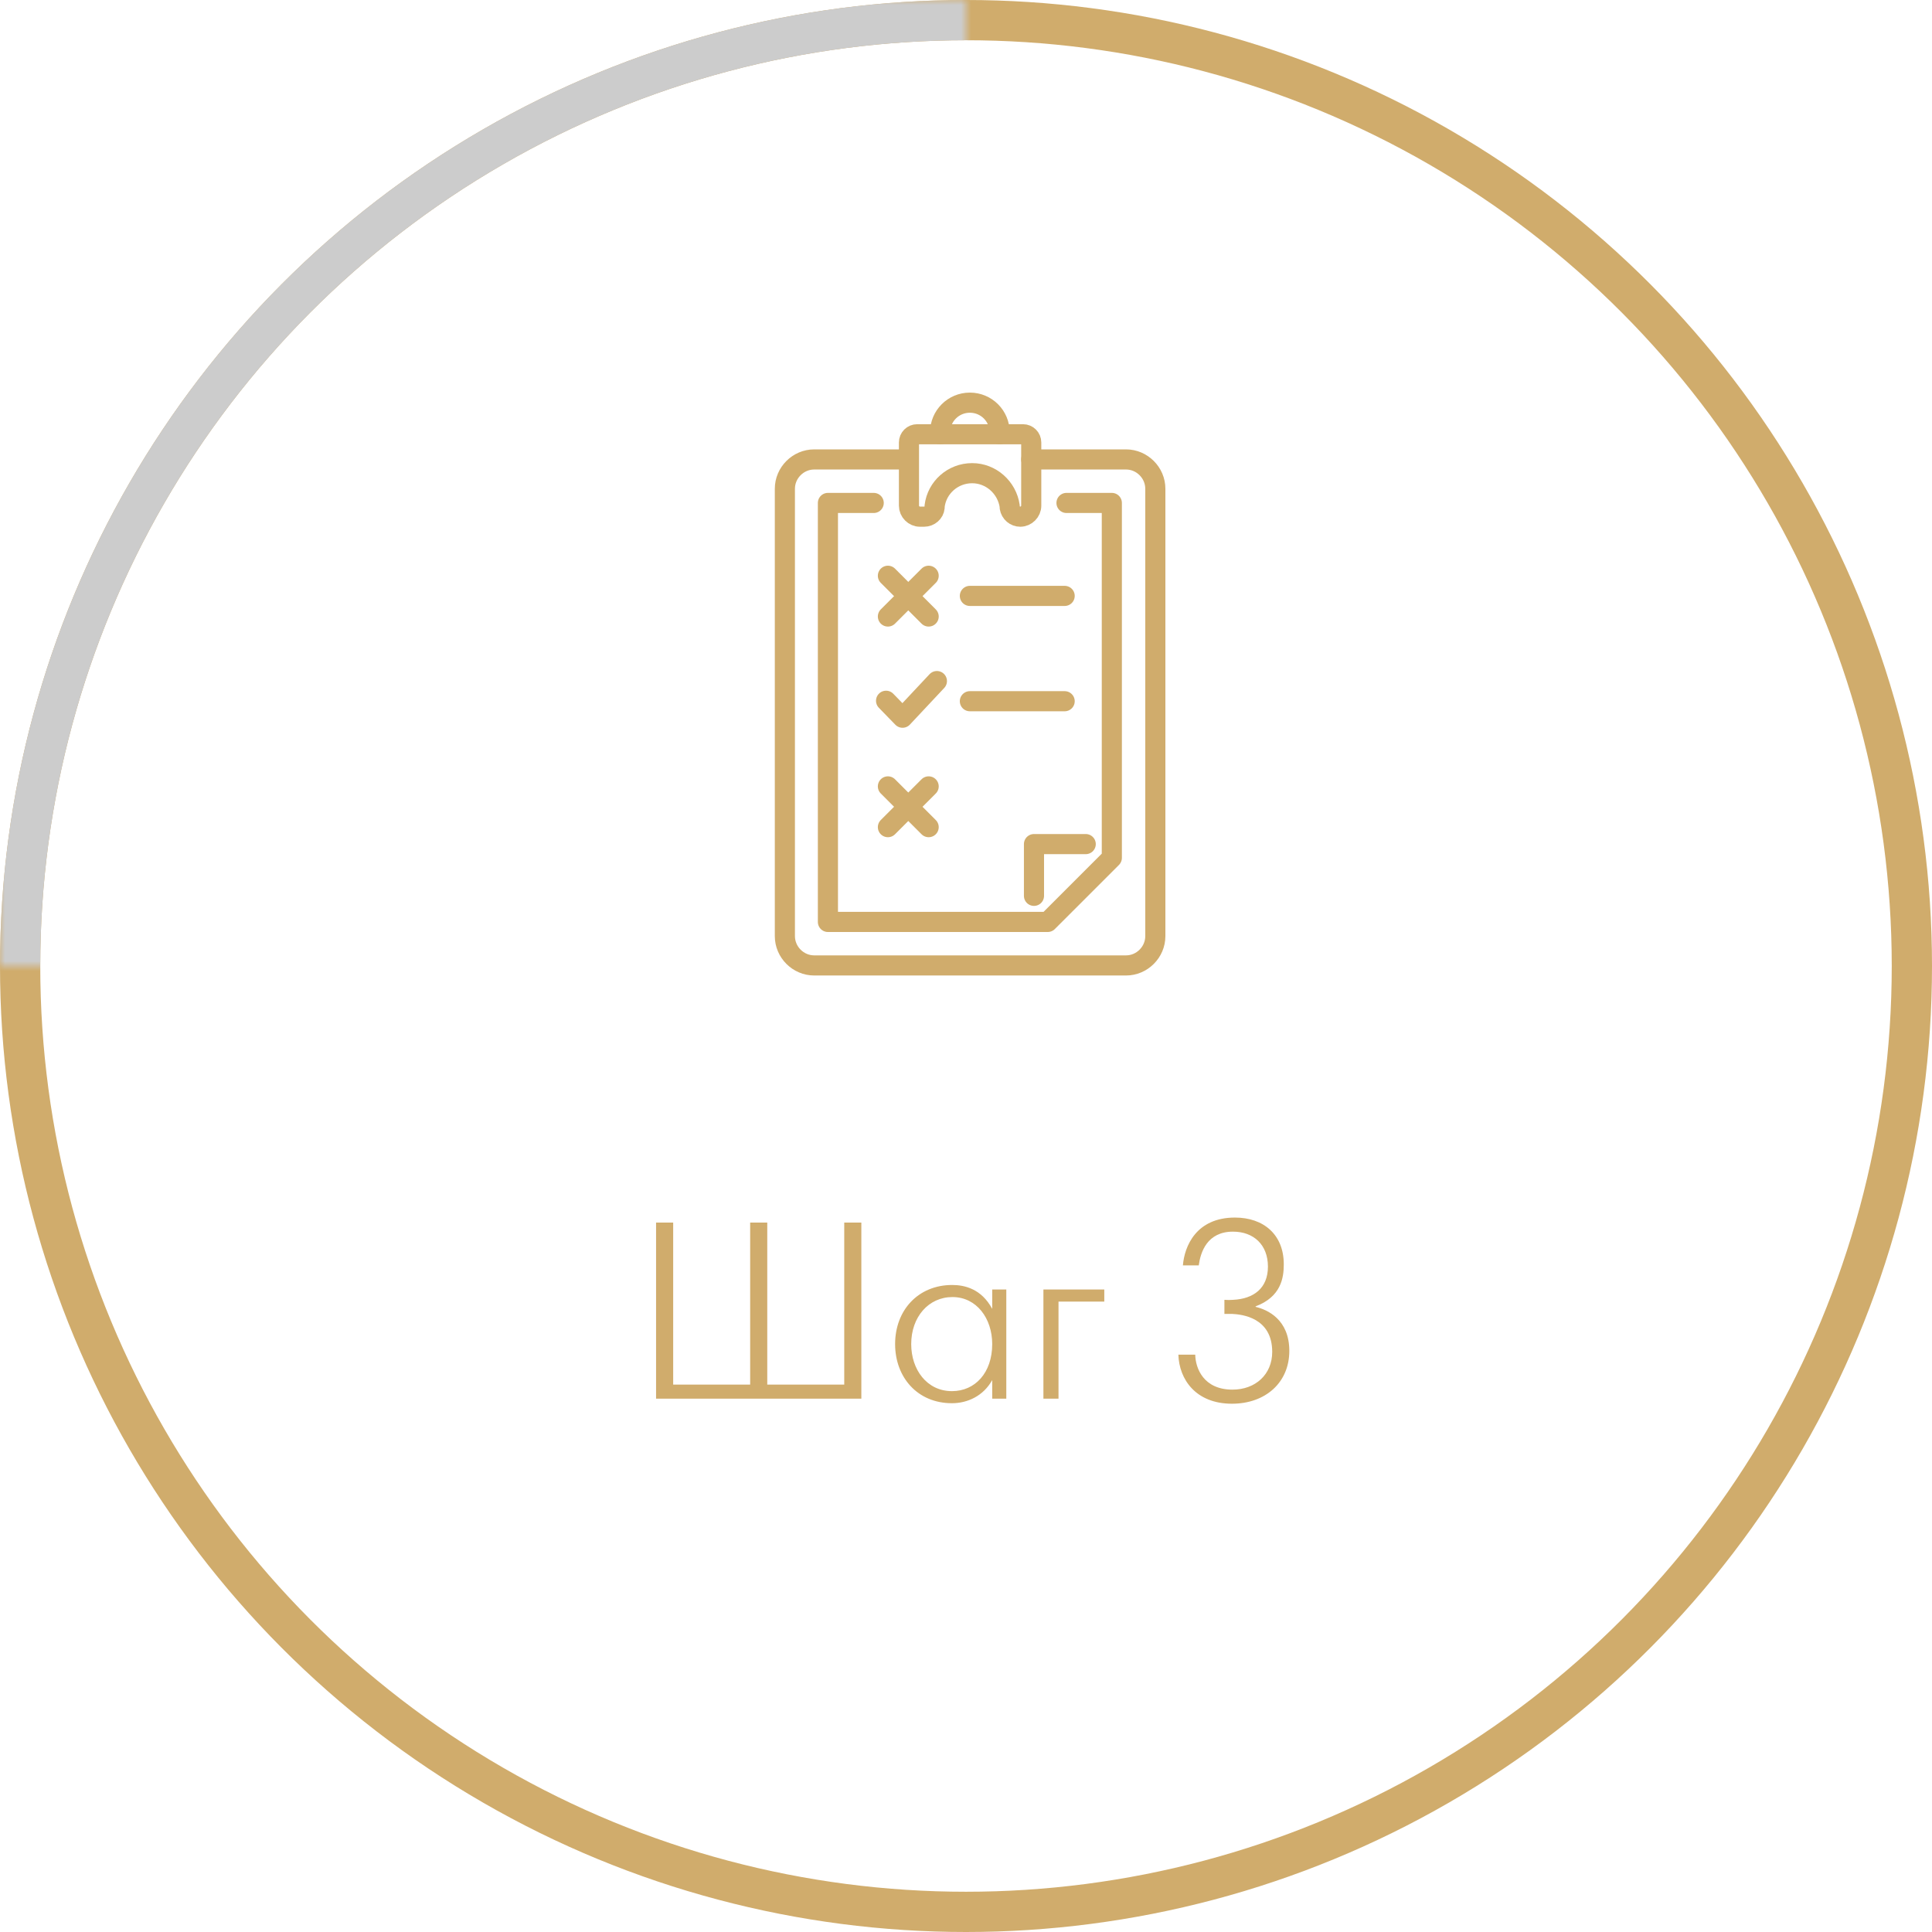 <svg width="192" height="192" viewBox="0 0 192 192" fill="none" xmlns="http://www.w3.org/2000/svg">
<path d="M65.2 139H85.6V121.5H83.9V137.6H76.25V121.5H74.55V137.6H66.9V121.5H65.2V139ZM98.605 130.075C97.53 128.075 95.855 127.7 94.63 127.7C91.255 127.7 88.955 130.2 88.955 133.575C88.955 136.85 91.155 139.45 94.605 139.45C96.155 139.45 97.73 138.725 98.605 137.15V139H100.005V128.15H98.605V130.075ZM94.605 138.25C92.105 138.25 90.555 136.1 90.555 133.575C90.555 130.875 92.28 128.9 94.655 128.9C97.055 128.9 98.605 131.025 98.605 133.575C98.605 136.425 96.905 138.25 94.605 138.25ZM103.693 139H105.193V129.35H109.743V128.15H103.693V139ZM117.106 134.625C117.181 137.075 118.831 139.5 122.431 139.5C125.756 139.5 128.131 137.4 128.131 134.25C128.131 131.125 125.956 130.15 124.781 129.875V129.825C127.306 128.875 127.581 127 127.581 125.65C127.581 122.675 125.556 121 122.731 121C118.856 121 117.706 123.875 117.556 125.75H119.131C119.306 124.45 119.956 122.4 122.531 122.4C124.581 122.4 126.006 123.7 126.006 125.875C126.006 128.025 124.581 129.075 122.556 129.175C122.256 129.2 121.981 129.2 121.681 129.175V130.575C121.931 130.575 122.206 130.575 122.456 130.575C123.406 130.625 126.431 130.925 126.431 134.35C126.431 136.575 124.781 138.1 122.481 138.1C119.606 138.1 118.806 135.975 118.781 134.625H117.106Z" fill="#D0AC6C"/>
<path d="M99.343 43.156V42.974C99.343 41.336 98.023 40.016 96.385 40.016C94.746 40.016 93.427 41.336 93.427 42.974V43.156" stroke="#D0AC6C" stroke-width="2" stroke-miterlimit="10" stroke-linecap="round" stroke-linejoin="round"/>
<path d="M90.332 43.975V50.255C90.332 50.847 90.833 51.347 91.424 51.347H91.834C92.38 51.347 92.835 50.938 92.881 50.437V50.301C93.108 48.435 94.701 47.024 96.612 47.024C98.478 47.024 100.071 48.435 100.344 50.301V50.437C100.435 50.983 100.89 51.347 101.39 51.347C101.982 51.347 102.483 50.847 102.483 50.255V43.975C102.483 43.52 102.119 43.156 101.663 43.156H91.151C90.696 43.156 90.332 43.52 90.332 43.975Z" stroke="#D0AC6C" stroke-width="2" stroke-miterlimit="10" stroke-linecap="round" stroke-linejoin="round"/>
<path d="M90.105 45.659H80.912C79.32 45.659 78 46.979 78 48.571V93.031C78 94.624 79.32 95.944 80.912 95.944H111.903C113.495 95.944 114.815 94.624 114.815 93.031V48.571C114.815 46.979 113.495 45.659 111.903 45.659H102.483" stroke="#D0AC6C" stroke-width="2" stroke-miterlimit="10" stroke-linecap="round" stroke-linejoin="round"/>
<path d="M86.828 49.982H82.278V91.621H104.121L110.492 85.25V49.982H105.987" stroke="#D0AC6C" stroke-width="2" stroke-miterlimit="10" stroke-linecap="round" stroke-linejoin="round"/>
<path d="M93.108 67.684L89.695 71.325L88.057 69.641" stroke="#D0AC6C" stroke-width="2" stroke-miterlimit="10" stroke-linecap="round" stroke-linejoin="round"/>
<path d="M88.239 61.268L92.289 57.218" stroke="#D0AC6C" stroke-width="2" stroke-miterlimit="10" stroke-linecap="round" stroke-linejoin="round"/>
<path d="M92.289 61.268L88.239 57.218" stroke="#D0AC6C" stroke-width="2" stroke-miterlimit="10" stroke-linecap="round" stroke-linejoin="round"/>
<path d="M88.239 82.201L92.289 78.151" stroke="#D0AC6C" stroke-width="2" stroke-miterlimit="10" stroke-linecap="round" stroke-linejoin="round"/>
<path d="M92.289 82.201L88.239 78.151" stroke="#D0AC6C" stroke-width="2" stroke-miterlimit="10" stroke-linecap="round" stroke-linejoin="round"/>
<path d="M102.756 89.027V83.885H107.898" stroke="#D0AC6C" stroke-width="2" stroke-miterlimit="10" stroke-linecap="round" stroke-linejoin="round"/>
<path d="M105.805 69.686H96.385" stroke="#D0AC6C" stroke-width="2" stroke-miterlimit="10" stroke-linecap="round" stroke-linejoin="round"/>
<path d="M96.385 59.22H105.805" stroke="#D0AC6C" stroke-width="2" stroke-miterlimit="10" stroke-linecap="round" stroke-linejoin="round"/>
<circle cx="96" cy="96" r="94" stroke="#D0AC6C" stroke-width="4"/>
<mask id="mask0_53_319" style="mask-type:alpha" maskUnits="userSpaceOnUse" x="0" y="0" width="96" height="96">
<rect width="96" height="96" fill="#D9D9D9"/>
</mask>
<g mask="url(#mask0_53_319)">
<circle cx="96" cy="96" r="94" stroke="#CCCCCC" stroke-width="4"/>
</g>
</svg>
